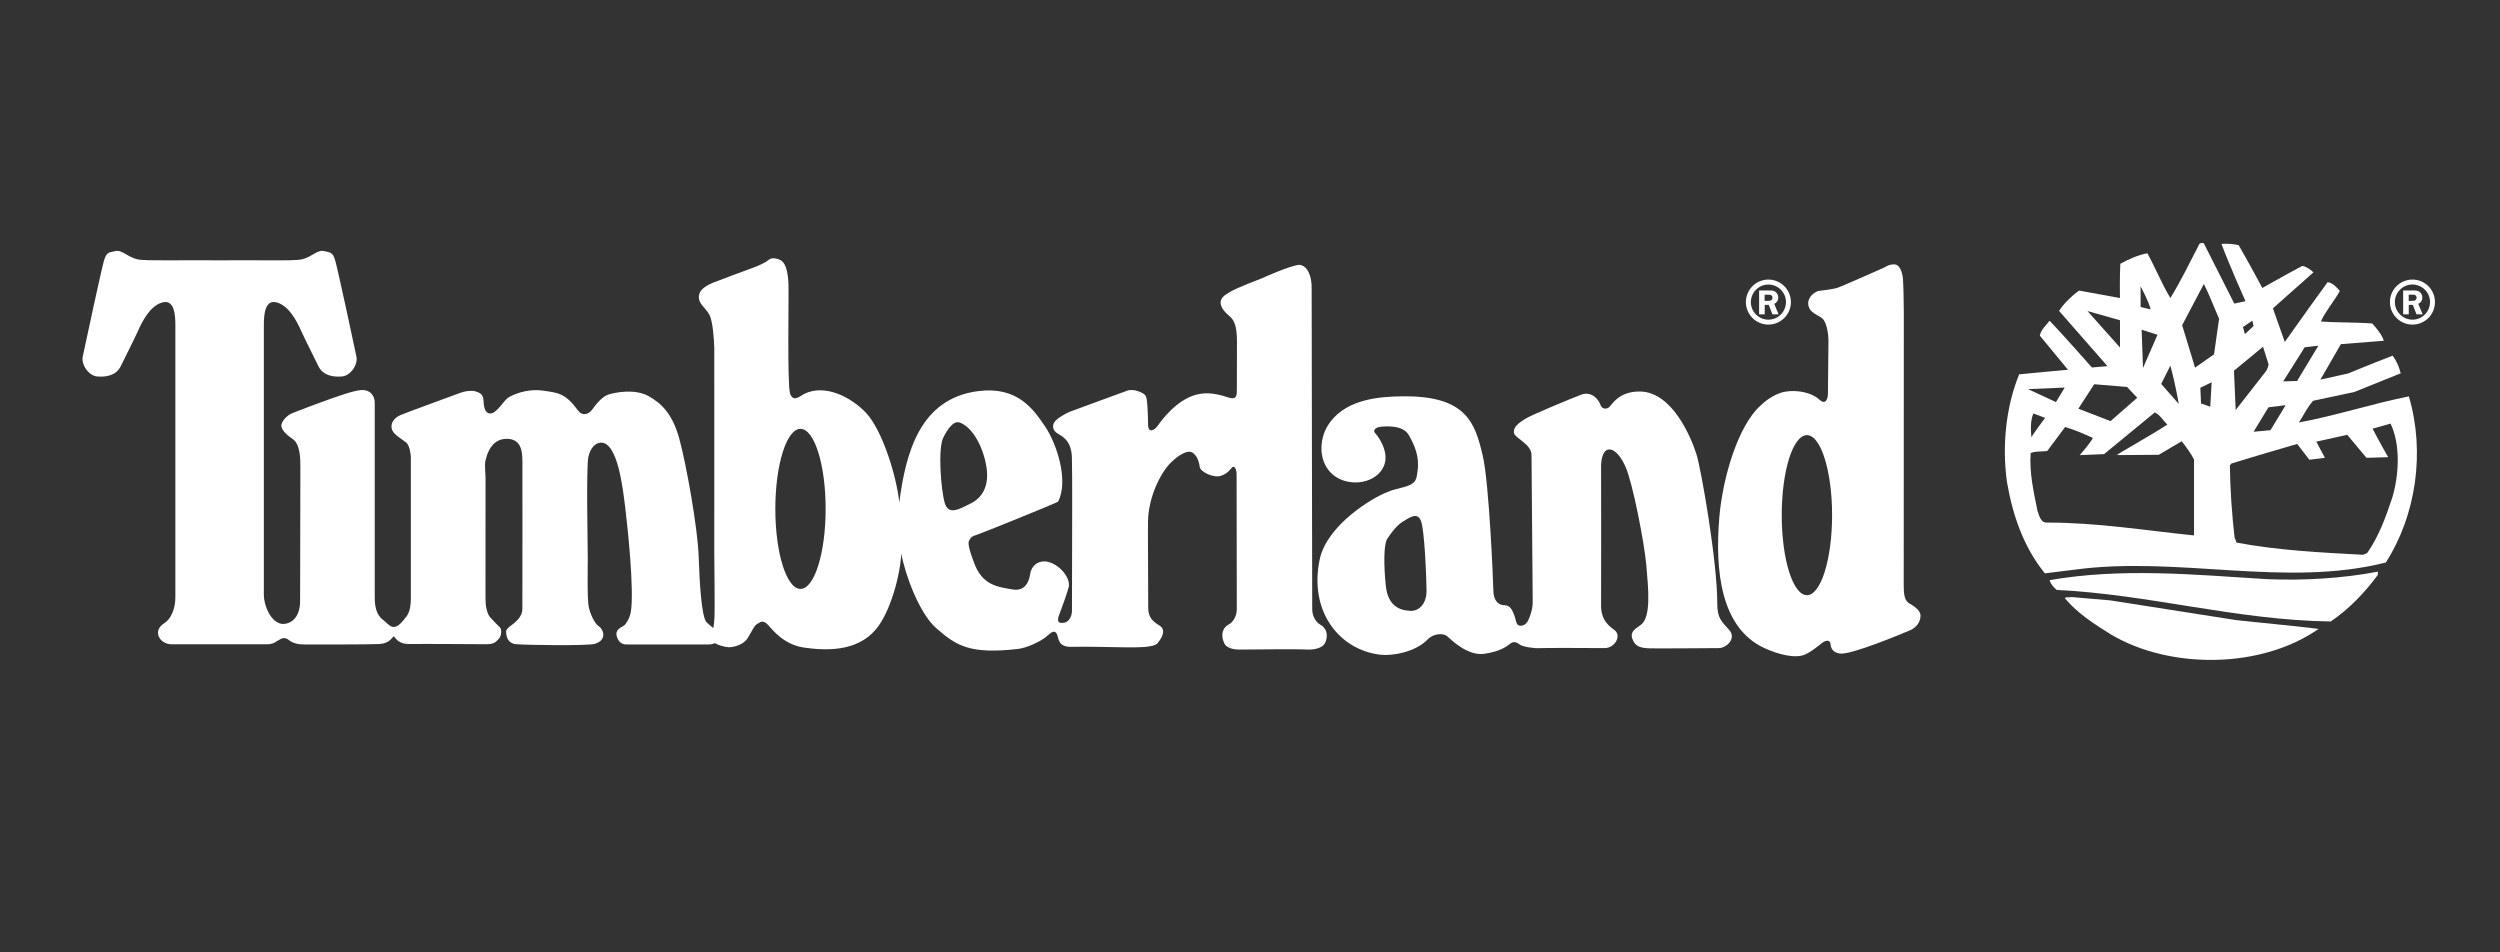 <?xml version="1.0" encoding="utf-8"?>
<!-- Generator: Adobe Illustrator 24.1.3, SVG Export Plug-In . SVG Version: 6.00 Build 0)  -->
<svg version="1.1" id="Ebene_1" xmlns="http://www.w3.org/2000/svg" xmlns:xlink="http://www.w3.org/1999/xlink" x="0px" y="0px"
	 viewBox="0 0 481.99 183.57" style="enable-background:new 0 0 481.99 183.57;" xml:space="preserve">
<rect x="0" y="0" width="481.99" height="183.57" fill="#333333" stroke="none"/>
<style type="text/css">
	.st0{fill-rule:evenodd;clip-rule:evenodd;fill:#FFFFFF;}
</style>
<g>
	<path class="st0" d="M460.77,58.24c0-2.4,1.95-4.34,4.34-4.34c2.4,0,4.34,1.94,4.34,4.34c0,2.4-1.94,4.34-4.34,4.34
		C462.72,62.58,460.77,60.64,460.77,58.24L460.77,58.24L460.77,58.24z M465.11,61.63c1.88,0,3.39-1.52,3.39-3.39
		c0-1.87-1.52-3.39-3.39-3.39c-1.86,0-3.39,1.52-3.39,3.39C461.73,60.11,463.25,61.63,465.11,61.63L465.11,61.63z"/>
	<path class="st0" d="M464.39,60.6h-1.07V56h1.94c0.41,0,0.83,0.01,1.18,0.24c0.38,0.25,0.58,0.7,0.58,1.14
		c0,0.53-0.3,1.01-0.79,1.19l0.85,2.03h-1.19l-0.71-1.82h-0.78V60.6L464.39,60.6L464.39,60.6z M464.39,58h0.6
		c0.22,0,0.46,0.02,0.65-0.1c0.18-0.11,0.27-0.33,0.27-0.53c0-0.18-0.11-0.38-0.26-0.47c-0.19-0.12-0.49-0.09-0.7-0.09h-0.56V58
		L464.39,58z"/>
	<path class="st0" d="M336.6,58.24c0-2.4,1.95-4.34,4.34-4.34c2.39,0,4.34,1.94,4.34,4.34c0,2.39-1.95,4.34-4.34,4.34
		C338.55,62.58,336.6,60.64,336.6,58.24L336.6,58.24L336.6,58.24z M340.94,61.63c1.87,0,3.39-1.52,3.39-3.39
		c0-1.87-1.52-3.38-3.39-3.38c-1.87,0-3.38,1.52-3.38,3.38C337.56,60.11,339.07,61.63,340.94,61.63L340.94,61.63z"/>
	<path class="st0" d="M340.22,60.6h-1.07V56h1.93c0.42,0,0.83,0.01,1.19,0.24c0.37,0.25,0.58,0.7,0.58,1.14
		c0,0.52-0.3,1.01-0.79,1.19l0.84,2.03h-1.19l-0.7-1.82h-0.78V60.6L340.22,60.6L340.22,60.6z M340.22,58h0.6
		c0.21,0,0.45,0.02,0.65-0.1c0.17-0.11,0.26-0.32,0.26-0.52c0-0.18-0.1-0.38-0.26-0.47c-0.19-0.12-0.49-0.09-0.7-0.09h-0.56V58
		L340.22,58z"/>
	<path class="st0" d="M458.42,110.86c-2.41,3.27-5.54,6.6-9.07,8.96c-18.26-0.26-35.02-5.23-52.82-6.08
		c-0.59-0.52-1.18-1.11-1.37-1.89c13.89-2.42,27.98-1.05,41.73-0.2c7.17,0.32,14.74-0.13,21.58-1.44L458.42,110.86z M431.1,119.55
		c5.28,0.59,10.63,1.04,15.91,1.7c-11.02,7.71-28.56,7.84-39.97,1.11c-3.13-1.96-6.46-4.05-8.93-7c0.13-0.39,0.78-0.06,1.17-0.26
		l7.56,0.65L431.1,119.55z M430.76,58.53l2.16-0.46c0,0-3.26-7.32-4.63-11.05c1.18-0.07,2.28,0,3.32,0.26
		c1.63,2.77,4.56,8.24,4.56,8.24s5.09-2.88,7.7-4.25c0.78,0.13,1.56,0.65,2.15,1.24l-7.81,6.94l2.29,6.48c0,0,5.52-7.8,8.26-11.53
		c0.97,0.13,1.76,0.98,2.35,1.7c-1.11,2.03-2.8,3.92-3.65,5.88c3.33,0.26,6.65,0.13,9.91,0.39c0.85,0.98,1.83,2.09,2.22,3.33
		l-8.28,0.65l-3.94,6.84l5.36-1.19c0,0,4.18-1.74,8.56-3.43c0.78,1.04,1.24,2.16,1.56,3.4l-8.93,3.6l-7.96,1.7
		c-1.17,1.31-1.83,2.81-2.74,4.18c7.11-1.31,14.02-3.59,21.2-5.03c3.19,10.79,1.37,22.95-4.44,32.03
		c-19.37,4.9-39.91-1.31-59.93,1.37l-5.8,0.72c-4.11-5.04-6.2-11.18-7.31-17.58c-0.98-6.99-0.2-14.58,2.35-20.79
		c0.58-0.08,9.41-0.88,9.41-0.88l-5.43-6.58c0.2-1.11,1.17-1.96,1.89-2.88c2.83,2.97,8.15,9.02,8.15,9.02l3-0.26l-9.33-10.65
		c0.92-1.44,2.48-2.94,3.85-3.92l7.89,1.44c0,0-0.07-4.25,0.07-6.6c1.63-0.92,3.45-1.7,5.21-2.03c1.57,2.81,2.74,5.82,4.44,8.63
		c2.02-3.27,3.78-6.93,5.61-10.46c0.2-0.13,0.59-0.26,0.85-0.07L430.76,58.53z M424.9,54.74l-4.19,7.96l2.49,8.18l3.66-2.57
		l0.97-6.84C426.85,59.18,425.94,56.83,424.9,54.74z M412.7,55.2v3.99l1.95,0.46C414.2,58.07,413.42,56.63,412.7,55.2z
		 M402.46,59.97l6.27,7.03v-5.26L402.46,59.97z M434.25,61.83l-1.82,1.22l0.38,1.36l1.67-1.55L434.25,61.83z M412.9,63.57l0.26,7.38
		l2.8-6.41L412.9,63.57z M446.97,66.65l-2.64,0.31l-4.14,6.57l2.68-0.08L446.97,66.65z M430.7,71.47l0.33,7.58l5.67-7.26
		c0.51-0.54,0.68-1.52,0.68-1.52l-1.08-3.42L430.7,71.47z M418.44,70.49l-1.77,3.53l3.39,3.86
		C419.61,75.33,419.09,72.91,418.44,70.49z M426.4,73.7l-2.18,1.06l0.13,3.03l1.78,0.62L426.4,73.7z M403.75,74.08l-3.05,4.71
		l6.2,2.4l5.15-4.5l-1.96-2.09L403.75,74.08z M391,75.02l5.38,2.5l1.69-2.8L391,75.02z M437.35,78.53l-2.87,4.71l3.26-0.3l2.92-4.82
		L437.35,78.53z M415.44,79.51l-9.78,8.04l-4.7,0.2c0,0,1.9-2.13,2.55-3.31c-1.7-0.79-3.59-1.59-5.36-2.12l-3.46,4.64
		c-1.11,0.13-2.35,0-3.19,0.39c-0.26,3.86,0.58,7.45,1.3,11.05c0.33,0.91,0.59,2.48,1.96,2.35c9.65,0,18.71,1.5,28.24,2.48V88.6
		c-0.46-0.98-1.72-2.74-2.38-3.53l-4.41,2.61l-8.08,0.06c-0.07-0.13,6.65-3.86,9.72-5.88C417.01,81.02,416.48,80.04,415.44,79.51z
		 M392.03,79.71c-0.59,1.31-0.52,3.2-0.39,4.58c0.78-1.24,2.65-3.72,2.65-3.72L392.03,79.71z M460.89,81.67l-3.46,0.98
		c0.91,1.83,3,5.49,3,5.49l-4.18,0.13l-3.71-4.44c-1.83,0.39-5.97,1.32-5.97,1.32l1.67,3.12l-3.01,0.36l-2.34-3.04
		c0,0-8.54,2.48-12.72,3.79l-0.26,0.39c0.06,4.71,0.39,9.35,0.91,13.86l0.39,0.98c7.96,1.5,15.98,1.9,24.39,2.35l0.78-0.33
		c2.28-3.27,3.59-6.93,4.83-10.66C462.52,91.67,462.85,85.73,460.89,81.67z"/>
	<g>
		<path class="st0" d="M295.5,116.11c0-0.92-0.23-26.63-0.23-28.37c0-2.14-3.23-3.27-3.38-4.26c-0.17-1.23,0.95-1.91,2.07-2.67
			c1.13-0.76,8.61-3.83,10.8-4.69c2.21-0.86,3.54,1.1,3.8,1.93c0.27,0.83,1.11,0.88,1.63,0.49c0.55-0.4,1.74-3.06,5.91-3.06
			c6.35,0,10.01,9.04,10.98,12.14c0.96,3.1,4.03,20.93,4,28.7c-0.01,2.9,0.85,3.49,2.3,5.13c1.48,1.65-0.56,3.5-1.99,3.5
			c-1.43,0-12.66,0.12-13.88,0.02c-1.23-0.1-2.29-0.35-2.79-1.79c-0.51-1.43,0.6-1.97,1.6-2.69c2.07-1.48,1.46-7.08,1.09-11.45
			c-0.38-4.38-2.62-15.85-3.98-18.96c-0.76-1.75-1.93-3.43-3.16-3.43c-1.21,0-1.59,1.9-1.59,3.24s0.04,23.75,0,26.85
			c-0.03,3.1,1.94,4.22,2.61,4.75c1.4,1.11,0.02,3.47-1.93,3.46c-1.32-0.01-11.83-0.06-12.62,0.01c-0.8,0.07-3.21-0.22-3.82-0.74
			c-0.61-0.51-1.23-0.54-1.74-0.13c-0.51,0.41-1.94,1.56-5.1,1.97c-3.16,0.41-6.3-2.71-7.07-3.39c-0.77-0.67-2.69-0.53-3.79,0.63
			c-2.29,2.39-6.77,3.2-9.08,2.93c-7.82-0.9-13.81-8.23-11.72-18.33c1.39-6.71,10.23-11.94,12.88-12.96
			c1.11-0.53,2.24-0.71,3.41-1.04c2.51-0.69,2.36-1.62,2.6-3.19c0.38-2.64-0.59-4.93-1.73-6.87c-1.14-1.94-4.41-1.66-5.4-1.56
			c-1,0.1-1.57,0.73-1.05,1.24c0.51,0.52,1.72,2.25,1.96,4.1c0.42,3.3-2.72,5.57-6.12,5.38c-6.32-0.36-7.83-7.3-4.46-11.71
			c3.37-4.41,9.59-4.81,13.65-4.88c12.66-0.21,14.21,5.19,15.7,11.42c1.23,5.14,2.02,24.26,2.05,26.03
			c0.03,1.77,0.82,2.84,2.25,2.84c1.43,0,1.88,2.24,2.18,3.27c0.3,1.04,1.54,0.75,2.06,0.01c0.53-0.75,1.09-2.65,1.09-3.66V116.11z
			 M267.46,103.87c-0.72,1.06-0.68,5.28-0.28,9.07c0.41,3.8,2.52,4.74,4.77,4.83c1.67,0.07,3.08-1.42,3.08-3.81
			c0-1.64-0.34-12.2-1.16-13.74c-0.82-1.54-2.3-0.28-3.38,0.32C269.25,101.3,268.17,102.81,267.46,103.87z"/>
		<path class="st0" d="M137.72,67.14c-0.09-2.06-0.29-5.09-0.92-6.4c-0.87-1.63-2.43-2.23-1.98-4.06c0.25-1.03,1.75-1.82,2.69-2.19
			c0.94-0.38,6.75-2.55,7.59-2.84c0.83-0.3,2.37-0.95,2.98-1.46c0.6-0.52,1.2-0.45,1.97-0.22c0.77,0.23,1.77,0.86,1.96,4.59
			c0.1,1.92-0.27,19.56,0.32,21.33c0.59,1.76,1.95,0.44,2.71,0.06c3.95-1.99,9.02,0.56,11.94,3.66c3.02,3.21,5.81,11.81,6.4,17.25
			c1.24-9.59,4-20.05,15.25-21.46c7.51-0.94,10.57,3.41,12.88,6.85c2.25,3.34,4.57,10.47,2.48,14.48
			c-1.38,0.69-15.25,6.29-15.81,6.43c-0.56,0.13-1.18,0.46-1.42,1.31c-0.22,0.85,0.96,3.8,0.96,3.8c1.59,4.76,4.96,4.89,7.41,5.36
			c2.45,0.46,3.25-1.39,3.48-2.94c0.23-1.54,1.35-2.54,2.95-2.46c2.59,0.32,4.89,3.15,4.49,4.93c-0.24,1-1.48,4.46-1.73,5.07
			c-0.26,0.6-0.61,1.69,0.03,1.81c1.67,0.35,2.32-1.19,2.32-2.28c0-1.08,0.03-10.53,0.03-12.84c0-2.3,0.05-13.53-0.04-16.67
			c-0.08-3.16-1.64-4.01-2.66-4.61c-1.01-0.59-1.19-1.45-0.74-2.22c0.47-0.77,2.3-1.75,2.97-2.03c0.67-0.27,9.88-3.61,11.09-4.07
			c1.21-0.46,3.16,0.38,3.55,0.96c0.38,0.58,0.46,3.9,0.47,5.59c0.02,1.69,1.21,1.16,1.9,0.17c0.68-1,3.5-4.85,7.25-5.91
			c3.19-0.89,5.87,0.47,6.79,0.62c0.91,0.15,1.18-0.21,1.18-1.49c0-1.28,0.03-8.3,0.02-9.46c-0.01-4.76-1.4-4.45-2.51-5.91
			c-1.72-2.27,0.46-3.18,1.48-3.78c1.02-0.59,5.25-2.26,6.03-2.54c0.79-0.37,4.79-2.13,6.69-2.48c1.45-0.27,2.75,1.5,2.71,4.5
			c-0.03,2.07,0.14,60.64,0.11,61.8c-0.03,1.16,0.56,2.5,1.62,3.08c1.06,0.58,1.53,1.89,0.92,3.35c-0.62,1.47-3.06,1.47-3.82,1.39
			c-0.77-0.09-11.1,0-12.79,0.02c-1.68,0.01-2.6-0.61-2.85-1.13c-0.89-1.84-0.21-3.17,0.77-3.68c0.85-0.43,1.61-1.57,1.61-2.96
			c0-1.38-0.03-24.97-0.04-26.05c-0.01-1.08-0.48-1.69-0.86-1.31c-0.38,0.38-0.8,1.18-2.18,1.64c-1.37,0.46-4-0.77-4.08-1.77
			c-0.08-1-0.71-2.71-1.86-2.87c-1.15-0.15-2.95,1.32-3.72,2.11c-2.01,2-4.31,6.67-4.38,11.35c-0.04,2.7,0.06,14.46,0.04,16.45
			c-0.03,2,0.81,2.75,2.19,3.6c1.38,0.85,0.37,2.49-0.4,3.4c-0.79,0.91-4.36,0.79-6.65,0.78c-2.3-0.01-7.05-0.17-9.88-0.09
			c-2.83,0.08-2.45-1.79-2.91-2.55c-0.46-0.77-1.13-0.17-1.86,0.48c-1.22,1.08-4.03,2.31-5.6,2.48c-9.25,1.04-11.83-0.56-15.77-4.02
			c-3.28-2.88-6.01-10.38-6.72-14.38c-0.23,4.3-2.12,11.31-4.9,14.62c-3.68,4.39-9.78,4.09-13.76,3.53
			c-3.98-0.55-6.1-3.37-7.09-4.44c-1-1.07-1.54-0.36-2.08-0.1c-0.54,0.26-1.05,1.57-1.88,2.83c-0.84,1.24-2.84,1.69-3.69,1.62
			c-0.79-0.07-1.89-0.4-2.57-0.78c-0.29,0.16-0.72,0.26-1.34,0.26h-15.66c-1.16,0-1.64-0.77-1.88-1.55
			c-0.41-1.38,0.94-1.76,1.38-2.09c0.46-0.36,1.13-1.5,1.32-2.63c0.71-4.19-0.69-17.04-1.11-20.39c-0.42-3.36-1.4-12.26-4.62-12.26
			c-1.16,0-2.11,1.17-2.45,2.72c-0.45,2.06-0.12,17.17-0.12,19.53c0,2.36-0.14,8.1,0.22,9.58c0.36,1.49,1.2,3.15,1.9,3.57
			c0.82,0.49,1.75,2.57-0.7,3.38c-1.39,0.45-14.2,0.23-15.22,0.08c-0.86-0.04-1.95-0.57-1.95-2.51c0.12-0.6,1.22-1.23,1.65-1.63
			c0.42-0.39,1.46-1.28,1.49-2.57c0.03-1.3,0.01-26.04,0.01-27.94c0-1.9,0.12-4.99-3.1-4.94c-1.87,0.03-3.34,1.26-4.02,4.17
			c-0.2,0.88,0.01,2.61,0.01,3.48l-0.01,23.06c0,1.37,0.22,2.93,0.91,3.7c0.69,0.77,1.5,1.61,1.86,1.92
			c0.36,0.31,0.38,1.6-0.19,2.21c-0.57,0.62-0.9,1.03-2.29,1.06c0,0-13.33-0.09-14.74-0.04c-2.03,0.07-2.64-0.75-3.22-1.5
			c-0.46,0.35-0.86,1.4-2.8,1.5c-1.94,0.11-13.46,0.09-14.64,0.08c-2.03-0.02-2.7-0.81-3.01-1c-0.31-0.19-0.82-0.4-1.53,0.05
			c-0.18,0.11-0.36,0.21-0.54,0.29c-0.47,0.38-1.1,0.63-1.79,0.63h-9.27h-9.28c-2.22,0-3.85-2.54-1.36-4.09
			c1.21-0.75,2.1-2.71,2.1-4.94V62.61c0-2.01-0.23-4.99-2.58-4.28c-2.35,0.72-3.8,3.62-4.67,5.56c-0.88,1.93-2.67,5.45-3.26,6.67
			c-0.92,1.92-2.98,2.16-4.58,2.02c-1.63-0.14-3.22-2.37-2.72-4.05c0.44-2.13,3.5-16.33,4.02-18.18c0.51-1.85,1.01-1.64,2.24-1.95
			c1.22-0.3,2.34,1.17,4.27,1.61c1.49,0.33,8.85,0.1,15.8,0.18c6.98-0.08,14.35,0.16,15.83-0.18c1.93-0.44,3.04-1.91,4.27-1.61
			c1.22,0.31,1.73,0.1,2.23,1.95c0.52,1.85,3.58,16.05,4.01,18.18c0.5,1.68-1.09,3.91-2.71,4.05c-1.6,0.14-3.67-0.1-4.59-2.02
			c-0.58-1.22-2.38-4.73-3.26-6.67c-0.87-1.94-2.33-4.84-4.67-5.56c-2.35-0.71-2.57,2.27-2.57,4.28v52.19
			c0.02,1.75,1.18,5.09,3.43,5.48c1.45,0.15,3.56-0.88,3.56-4.41c0-3.58,0.05-22.91,0.05-25.68c0-1.73,0.02-4.55-1.53-5.58
			c-1-0.66-2.28-1.8-2.13-2.68c0.16-0.87,1.13-1.84,1.94-2.2c0.81-0.36,4.75-1.83,5.78-2.2c2.65-0.97,6.11-2.22,7.69-2.33
			c1.58-0.11,2.59,0.95,2.59,2.47v37.61c0,1.28,0.2,3.13,1.47,4.12c1.45,1.11,2.09,2.69,4.21,0c0.45-0.57,1.28-1.24,1.28-4.06V88.05
			c0,0-0.12-2.1-0.89-2.72c-0.77-0.62-2.3-1.49-2.68-2.35c-0.5-1.12,0.14-2.33,1.56-2.95c1.43-0.61,10.84-4.01,11.6-4.31
			c0.76-0.3,2.13-0.49,2.79-0.29c0.67,0.21,1.57,0.46,1.62,1.7c0.05,1.22,0.22,2.59,1.35,2.59c1.12,0,2.58-2.44,3.33-2.99
			c0.75-0.56,3.56-1.84,6.67-1.43c3.11,0.42,4.45,0.52,6.88,3.84c0.84,1.13,2.04,0.8,2.79-0.25c0.74-1.06,1.97-2.51,3.15-2.85
			c1.27-0.37,5.01-1.18,7.73,0.37c2.21,1.26,4.46,3.13,5.84,8.11c1.37,4.98,3.57,17.34,3.75,22.76c0.18,5.21,0.55,11.74,1.54,12.7
			c0.45,0.43,0.9,0.79,1.27,1.11c0.14-0.61,0.19-1.34,0.24-2.14c0.08-1.31-0.02-9.15-0.04-12.53c-0.02-3.39,0.03-37.51,0-39.05
			V67.14z M154.33,113.54c2.68,0,4.85-6.91,4.85-15.43c0-8.52-2.17-15.43-4.85-15.43c-2.68,0-4.85,6.91-4.85,15.43
			C149.48,106.63,151.65,113.54,154.33,113.54z M182.14,96.96c0.71,2.46,2.8,1.2,4.99,0.12c2.19-1.08,3.66-3.32,3.04-7.11
			c-0.61-3.79-2.62-7.55-5.09-8.49c-1.3-0.49-2.45,1.4-3.17,2.79C180.76,86.33,181.42,94.51,182.14,96.96z"/>
		<path class="st0" d="M344.16,75.52c2.29-0.4,5.12,0.14,6.57,1.49c1.38,1.28,1.69-0.34,1.69-1.19c0-0.85,0.1-9.07,0.1-10.22
			s-0.31-3.22-1.03-4.06c-0.73-0.83-2.75-1.09-2.87-2.94c-0.11-1.34,1.29-2.46,2.2-2.54c0.92-0.08,2.46-0.31,3.29-0.53
			c0.85-0.23,8.27-3.58,8.96-3.86c0.68-0.28,0.98-0.7,2.13-0.7c1.15,0,1.57,1.75,1.67,2.64c0.09,0.88,0.18,4.53,0.18,6.68
			c0,2.15-0.02,50.66-0.02,52.12c0.02,1.53-0.07,3.23,1.06,3.91c0.68,0.41,2.18,1.24,2.18,2.39s-0.73,2.23-1.96,2.78
			c-1.42,0.62-11.52,4.84-13.59,4.51c-1.43-0.23-1.71-1.06-1.79-1.76c-0.08-0.69-0.47-0.84-1.11-0.6c-0.64,0.23-1.83,1.59-3.73,2.51
			c-1.91,0.92-5.34-0.01-7.91-1.2c-8.44-3.88-9.56-14.93-8.7-25.23c0.66-7.74,3.65-17.68,7.93-21.51
			C339.89,77.71,341.92,75.9,344.16,75.52z M348.37,114.75c2.68,0,4.85-6.91,4.85-15.43c0-8.53-2.18-15.43-4.85-15.43
			c-2.69,0-4.86,6.9-4.86,15.43C343.51,107.84,345.68,114.75,348.37,114.75z"/>
	</g>
</g>
</svg>
